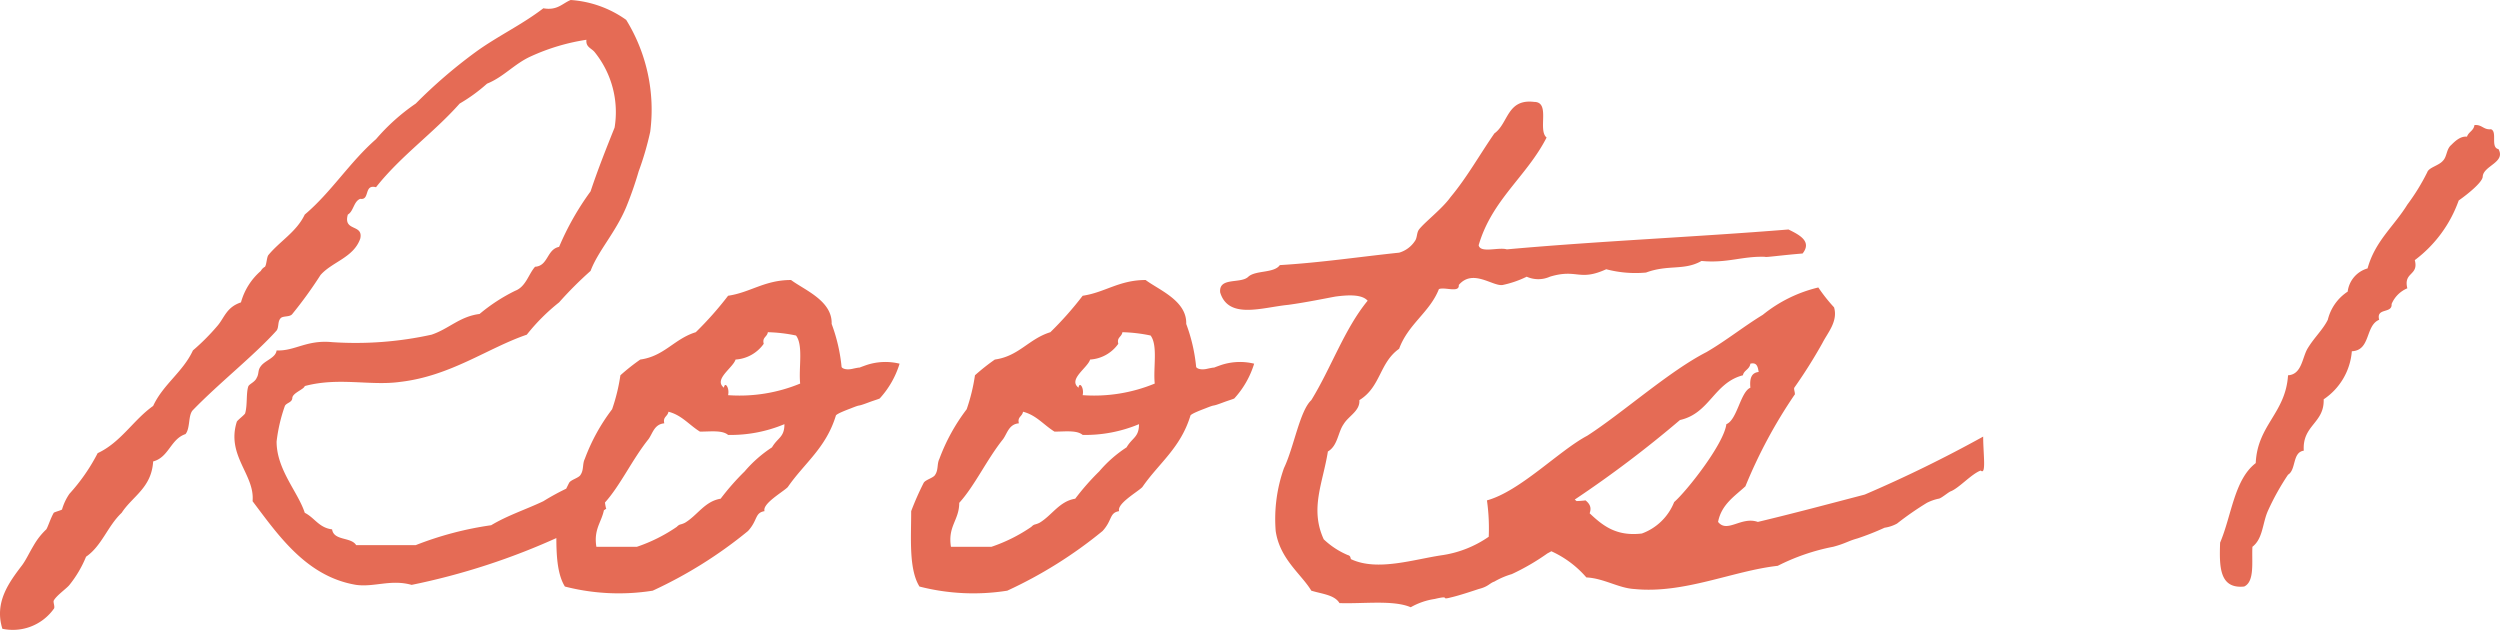 <svg xmlns="http://www.w3.org/2000/svg" width="120.709" height="30.445" viewBox="0 0 120.709 30.445">
  <path id="パス_313" data-name="パス 313" d="M-30.86-5.84a11.659,11.659,0,0,0-2.48,1.16c-.84.4-1.72.68-2.52,1.16a16.144,16.144,0,0,0-3.64.96h-2.88c-.24-.4-1.08-.2-1.16-.76-.64-.08-.84-.56-1.32-.8-.32-1-1.36-2.08-1.36-3.44a7.817,7.817,0,0,1,.4-1.72c.08-.16.36-.16.36-.4.04-.24.56-.4.6-.56,1.64-.44,3.16,0,4.6-.2,2.44-.28,4.24-1.64,6.12-2.28a9.592,9.592,0,0,1,1.56-1.56,18.166,18.166,0,0,1,1.52-1.52c.36-.96,1.2-1.84,1.72-3.08a17.253,17.253,0,0,0,.6-1.72,14.361,14.361,0,0,0,.56-1.92,8.267,8.267,0,0,0-1.16-5.4,5.218,5.218,0,0,0-2.68-.96c-.4.16-.64.52-1.32.4-1.04.8-2.24,1.36-3.28,2.12a24.167,24.167,0,0,0-2.88,2.48,9.846,9.846,0,0,0-1.92,1.72c-1.28,1.12-2.16,2.56-3.44,3.64-.4.84-1.2,1.28-1.76,1.96-.08.12-.08.44-.16.56a.482.482,0,0,0-.2.2,3.092,3.092,0,0,0-.96,1.52c-.72.24-.8.76-1.16,1.16a10.586,10.586,0,0,1-1.16,1.16c-.48,1.04-1.44,1.64-1.92,2.68-.96.68-1.56,1.76-2.68,2.28a9.074,9.074,0,0,1-1.36,1.96,2.583,2.583,0,0,0-.36.76c-.04.04-.36.12-.4.16-.16.28-.28.68-.36.8a3.325,3.325,0,0,0-.6.76c-.24.4-.36.68-.56.96-.64.84-1.36,1.8-.96,3.08A2.433,2.433,0,0,0-56.98.52c.08-.08-.04-.32,0-.4.12-.24.64-.6.76-.76A5.462,5.462,0,0,0-55.42-2c.76-.52,1.04-1.48,1.72-2.12.52-.8,1.44-1.2,1.52-2.48.76-.2.84-1.08,1.56-1.32.24-.28.12-.92.36-1.16,1.28-1.32,2.96-2.64,4.04-3.84.12-.16.04-.44.2-.6.12-.12.44-.04.56-.2A20.349,20.349,0,0,0-44.1-15.6c.56-.64,1.6-.84,1.92-1.76.16-.72-.84-.32-.6-1.16.28-.16.28-.64.6-.76.48.08.16-.72.76-.56,1.2-1.52,2.76-2.6,4.04-4.04a7.967,7.967,0,0,0,1.32-.96c.8-.32,1.32-.96,2.12-1.32a10.045,10.045,0,0,1,2.68-.8c-.04.36.24.4.4.6a4.614,4.614,0,0,1,.96,3.64c-.4,1-.8,2-1.16,3.08a13.342,13.342,0,0,0-1.52,2.68c-.6.12-.52.92-1.16.96-.32.36-.44.96-.96,1.16a8.487,8.487,0,0,0-1.72,1.12c-.96.12-1.48.72-2.32,1a17.018,17.018,0,0,1-4.8.36c-1.24-.12-1.8.44-2.68.4-.04.36-.56.48-.76.76-.16.2-.08.36-.2.56-.08.2-.32.28-.4.4-.12.32-.04.92-.16,1.32-.04.08-.36.32-.4.4-.52,1.64.88,2.56.76,3.84,1.24,1.64,2.6,3.64,5,4.04.88.12,1.68-.28,2.68,0a33.036,33.036,0,0,0,7.12-2.32A22.809,22.809,0,0,0-30.3-4.32C-30.38-4.36-30.5-6.36-30.86-5.84Zm.84-3.28a9.253,9.253,0,0,0-1.32,2.4c-.12.24-.04.52-.2.76-.08.16-.48.24-.56.4a13.973,13.973,0,0,0-.6,1.36c0,1.32-.12,2.8.4,3.64a10.451,10.451,0,0,0,4.24.2,21.318,21.318,0,0,0,4.6-2.88c.48-.52.32-.88.8-.96-.12-.36.88-.92,1.12-1.16.8-1.16,1.84-1.88,2.32-3.44,0-.04.08-.12.72-.36.6-.24.2-.04.84-.28.32-.12.48-.16.56-.2a4.391,4.391,0,0,0,.96-1.68,2.886,2.886,0,0,0-1.64.08c-.56.2-.04.04-.6.16-.32.08-.52,0-.56-.08a8.2,8.2,0,0,0-.48-2.08c.04-1.12-1.32-1.64-1.96-2.12-1.28,0-1.96.6-3.04.76a16.347,16.347,0,0,1-1.56,1.76c-1.04.32-1.52,1.16-2.68,1.32a9.951,9.951,0,0,0-.96.76A8.951,8.951,0,0,1-30.02-9.12Zm7.52-3.72a7.444,7.444,0,0,1,1.36.16c.36.48.12,1.56.2,2.32a7.674,7.674,0,0,1-3.48.56c.08-.36-.16-.68-.2-.36-.52-.4.44-.96.56-1.36a1.8,1.8,0,0,0,1.36-.76C-22.78-12.6-22.54-12.6-22.5-12.84ZM-27.3-9c.64.16,1,.64,1.52.96.52,0,1.08-.08,1.36.16A6.731,6.731,0,0,0-21.7-8.4c0,.64-.32.64-.6,1.12a6.11,6.11,0,0,0-1.32,1.16A11.915,11.915,0,0,0-24.78-4.8c-.76.12-1.12.8-1.72,1.16-.24.12-.24.04-.4.2a7.8,7.8,0,0,1-1.92.96h-1.96c-.16-1,.4-1.28.4-2.12.76-.84,1.32-2.08,2.12-3.08.2-.28.28-.72.76-.76C-27.58-8.76-27.34-8.76-27.3-9Zm14.4-.12a9.253,9.253,0,0,0-1.32,2.4c-.12.24-.04.52-.2.76-.08.16-.48.24-.56.4a13.973,13.973,0,0,0-.6,1.36c0,1.32-.12,2.8.4,3.64a10.451,10.451,0,0,0,4.24.2,21.318,21.318,0,0,0,4.6-2.88c.48-.52.32-.88.8-.96-.12-.36.88-.92,1.12-1.16.8-1.16,1.84-1.88,2.32-3.44,0-.04.08-.12.72-.36.6-.24.2-.04.84-.28.32-.12.48-.16.56-.2a4.391,4.391,0,0,0,.96-1.68,2.886,2.886,0,0,0-1.64.08c-.56.2-.04.04-.6.16-.32.08-.52,0-.56-.08a8.2,8.2,0,0,0-.48-2.08c.04-1.12-1.32-1.64-1.96-2.12-1.28,0-1.96.6-3.04.76a16.347,16.347,0,0,1-1.56,1.76c-1.04.32-1.52,1.16-2.68,1.32a9.951,9.951,0,0,0-.96.76A8.951,8.951,0,0,1-12.9-9.12Zm7.52-3.72a7.444,7.444,0,0,1,1.36.16c.36.48.12,1.56.2,2.32A7.674,7.674,0,0,1-7.3-9.8c.08-.36-.16-.68-.2-.36-.52-.4.44-.96.56-1.36a1.8,1.8,0,0,0,1.36-.76C-5.66-12.6-5.42-12.6-5.38-12.84ZM-10.18-9c.64.16,1,.64,1.52.96.52,0,1.08-.08,1.36.16A6.731,6.731,0,0,0-4.58-8.4c0,.64-.32.64-.6,1.12A6.11,6.11,0,0,0-6.5-6.12,11.915,11.915,0,0,0-7.66-4.8c-.76.12-1.12.8-1.72,1.16-.24.12-.24.04-.4.2a7.8,7.8,0,0,1-1.92.96h-1.96c-.16-1,.4-1.28.4-2.12.76-.84,1.32-2.08,2.12-3.08.2-.28.28-.72.76-.76C-10.46-8.76-10.22-8.76-10.18-9ZM16.98-4.72c-.56.08-1.28-.04-1.48.4a11.724,11.724,0,0,0-1.16.2c-.36.16-.6.44-.92.6-.04,0-1.08.52-1.12.56a5.3,5.3,0,0,1-2.2.88c-1.4.2-3.16.8-4.44.2-.04-.04,0-.16-.16-.2a3.85,3.85,0,0,1-1.16-.76c-.68-1.48-.04-2.72.2-4.24.48-.28.48-.92.76-1.32.24-.4.8-.64.76-1.16,1.04-.64.96-1.8,1.92-2.48.44-1.2,1.48-1.76,1.92-2.88.28-.12,1,.2.96-.2.68-.8,1.64.08,2.12,0a4.949,4.949,0,0,0,1.16-.4,1.367,1.367,0,0,0,1.12,0c1.32-.4,1.4.24,2.72-.36a5.544,5.544,0,0,0,1.92.16c1.08-.4,1.84-.08,2.68-.56,1.24.12,1.96-.24,3.08-.2-.04.04.8-.08,1.8-.16.48-.6-.2-.92-.68-1.16-4.44.36-9.16.56-13.6.96-.4-.12-1.28.2-1.36-.2.64-2.2,2.32-3.32,3.28-5.2-.44-.36.2-1.72-.6-1.72-1.32-.16-1.24,1.04-1.92,1.52-.72,1.04-1.32,2.12-2.12,3.08-.4.56-1.24,1.2-1.52,1.56-.12.16-.08.4-.2.56a1.369,1.369,0,0,1-.76.56c-1.92.2-3.76.48-5.76.6-.28.4-1.16.24-1.52.56-.36.36-1.44,0-1.36.76.4,1.32,2.04.72,3.28.6.88-.12,1.84-.32,2.28-.4.6-.08,1.28-.12,1.56.2C5.34-13,4.7-11.12,3.74-9.56c-.56.52-.84,2.28-1.32,3.28a7.348,7.348,0,0,0-.4,3.04c.2,1.36,1.24,2.08,1.72,2.88.52.16,1.12.2,1.36.6C6.26.28,7.7.08,8.54.44A3.343,3.343,0,0,1,9.7.04c.84-.2.2.08.8-.08.36-.08,1.08-.32,1.32-.4.48-.12.52-.28.76-.36a3.8,3.8,0,0,1,.84-.36,10.894,10.894,0,0,0,1.72-1c.64-.32,1.08-.84,2.04-1.28C16.82-3.88,17.58-4.24,16.98-4.72Zm-3.6,1.48c.04-.36.64-.12.76-.4.36-.08.36-.52.96-.36a2.316,2.316,0,0,0,0,1.64A4.91,4.91,0,0,1,17.02-1c.84.04,1.56.52,2.32.56,2.4.24,4.76-.88,6.92-1.12a10.158,10.158,0,0,1,2.68-.92c.6-.16.72-.28,1.16-.4a12.941,12.941,0,0,0,1.32-.52,1.769,1.769,0,0,0,.6-.2,14.954,14.954,0,0,1,1.44-1,2.313,2.313,0,0,1,.56-.2c.12,0,.48-.32.6-.36.4-.16,1-.84,1.44-1,.28.24.12-.8.12-1.64A63.2,63.2,0,0,1,30.46-5c-1.68.44-3.48.92-5.16,1.32-.8-.28-1.48.56-1.92,0,.16-.84.8-1.24,1.32-1.72a23.826,23.826,0,0,1,2.36-4.4c.08-.04-.04-.28,0-.36a24.416,24.416,0,0,0,1.36-2.16c.24-.48.76-1.04.56-1.72a7.972,7.972,0,0,1-.76-.96,6.741,6.741,0,0,0-2.68,1.32c-.92.56-1.76,1.24-2.72,1.8-1.8.92-4.08,2.96-5.76,4.04-1.36.72-3.24,2.68-4.84,3.12a9.586,9.586,0,0,1,.08,1.88C12.3-2.68,12.9-2.96,13.38-3.24Zm6.32.12c-1.68.2-2.28-.84-3.24-1.64A54.5,54.5,0,0,0,21.54-8.6c1.44-.32,1.64-1.8,3.04-2.16.04-.24.32-.28.36-.56.32-.08.36.16.4.4-.36.04-.44.32-.4.76-.48.2-.64,1.56-1.16,1.76-.12.96-1.92,3.24-2.52,3.76A2.658,2.658,0,0,1,19.7-3.12Zm41-19.52c-.36.04-.44-.24-.8-.2-.04.28-.28.32-.36.56-.32-.04-.6.24-.76.4-.24.2-.2.56-.4.76-.2.24-.68.32-.76.56A10.181,10.181,0,0,1,56.66-19c-.64,1.04-1.56,1.76-1.92,3.08a1.332,1.332,0,0,0-.96,1.12,2.263,2.263,0,0,0-.96,1.36c-.24.48-.64.84-.96,1.36-.28.44-.28,1.28-.96,1.32-.12,1.84-1.48,2.4-1.56,4.24-1.04.8-1.16,2.52-1.72,3.84-.04,1.16-.04,2.24,1.16,2.12.52-.24.36-1.2.4-1.92.52-.4.48-1.16.76-1.76a11.9,11.9,0,0,1,.96-1.72c.4-.24.2-1.08.76-1.16-.08-1.24,1-1.32.96-2.48a3.081,3.081,0,0,0,1.36-2.32c.92-.04.64-1.24,1.32-1.52-.16-.6.64-.28.6-.76a1.414,1.414,0,0,1,.76-.76c-.2-.8.56-.6.36-1.36a6.191,6.191,0,0,0,2.12-2.88c.4-.28,1.16-.88,1.16-1.16.04-.52,1.12-.68.76-1.32C60.66-21.76,61.02-22.52,60.7-22.64Z" transform="translate(59.575 28.88)" fill="#e56b55"/>
</svg>
